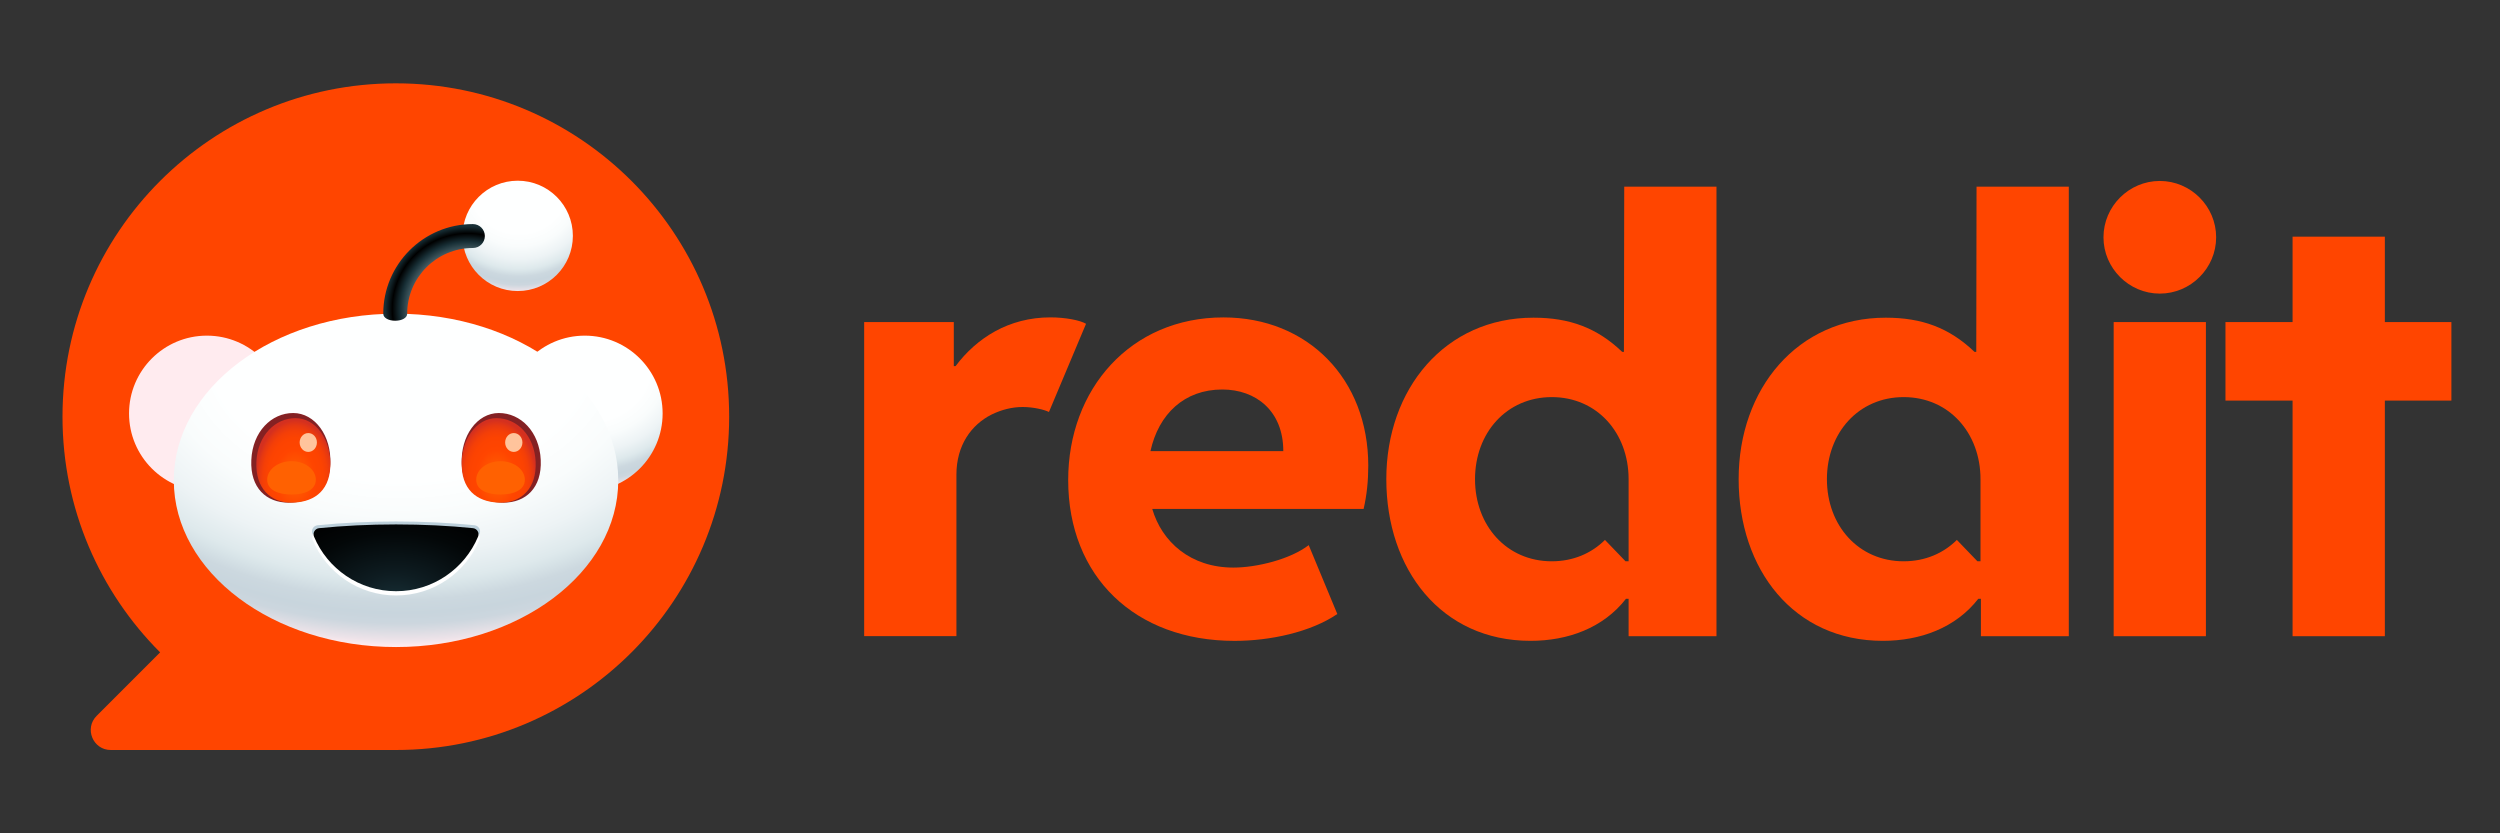 <svg width="120" height="40" viewBox="0 0 120 40" fill="none" xmlns="http://www.w3.org/2000/svg">
<rect x="0" y="0" width="120" height="40" fill="#333333" stroke="none"/>
<g clip-path="url(#clip0_70_1209)">
<path d="M19 4C10.163 4 3 11.163 3 20C3 24.418 4.791 28.418 7.686 31.314L4.639 34.361C4.034 34.966 4.462 36 5.317 36H19C27.837 36 35 28.837 35 20C35 11.163 27.837 4 19 4Z" fill="#FF4500"/>
<g clip-path="url(#clip1_70_1209)">
<path d="M28.07 23.584C30.133 23.584 31.806 21.911 31.806 19.847C31.806 17.784 30.133 16.111 28.07 16.111C26.006 16.111 24.334 17.784 24.334 19.847C24.334 21.911 26.006 23.584 28.07 23.584Z" fill="url(#paint0_radial_70_1209)"/>
<path d="M9.93 23.584C11.994 23.584 13.666 21.911 13.666 19.847C13.666 17.784 11.994 16.111 9.93 16.111C7.867 16.111 6.194 17.784 6.194 19.847C6.194 21.911 7.867 23.584 9.93 23.584Z" fill="url(#paint1_radial_70_1209)"/>
<path d="M19.009 31.058C24.901 31.058 29.676 27.476 29.676 23.058C29.676 18.639 24.901 15.057 19.009 15.057C13.118 15.057 8.343 18.639 8.343 23.058C8.343 27.476 13.118 31.058 19.009 31.058Z" fill="url(#paint2_radial_70_1209)"/>
<path d="M15.856 22.279C15.793 23.635 14.894 24.127 13.846 24.127C12.798 24.127 12 23.433 12.063 22.077C12.125 20.722 13.025 19.825 14.072 19.825C15.12 19.825 15.918 20.924 15.856 22.279Z" fill="#842123"/>
<path d="M25.956 22.077C26.018 23.433 25.22 24.127 24.173 24.127C23.125 24.127 22.226 23.635 22.163 22.279C22.101 20.924 22.899 19.825 23.946 19.825C24.993 19.825 25.893 20.721 25.956 22.077Z" fill="#842123"/>
<path d="M15.856 22.398C15.797 23.667 14.956 24.127 13.976 24.127C12.995 24.127 12.248 23.437 12.307 22.169C12.366 20.9 13.207 20.071 14.187 20.071C15.167 20.071 15.915 21.129 15.856 22.398Z" fill="url(#paint3_radial_70_1209)"/>
<path d="M22.162 22.398C22.221 23.667 23.063 24.127 24.043 24.127C25.023 24.127 25.77 23.437 25.711 22.169C25.653 20.9 24.811 20.071 23.831 20.071C22.851 20.071 22.104 21.129 22.162 22.398Z" fill="url(#paint4_radial_70_1209)"/>
<path d="M14.798 21.692C15.027 21.692 15.212 21.489 15.212 21.239C15.212 20.989 15.027 20.787 14.798 20.787C14.569 20.787 14.383 20.989 14.383 21.239C14.383 21.489 14.569 21.692 14.798 21.692Z" fill="#FFC49C"/>
<path d="M24.661 21.692C24.89 21.692 25.076 21.489 25.076 21.239C25.076 20.989 24.89 20.787 24.661 20.787C24.432 20.787 24.247 20.989 24.247 21.239C24.247 21.489 24.432 21.692 24.661 21.692Z" fill="#FFC49C"/>
<path d="M19.009 25.031C17.686 25.031 16.419 25.095 15.247 25.211C15.046 25.231 14.92 25.435 14.997 25.617C15.654 27.157 17.203 28.237 19.009 28.237C20.815 28.237 22.364 27.157 23.021 25.617C23.099 25.435 22.972 25.231 22.771 25.211C21.599 25.094 20.332 25.031 19.009 25.031Z" fill="#BBCFDA"/>
<path d="M19.009 25.325C17.691 25.325 16.427 25.389 15.259 25.508C15.059 25.528 14.932 25.735 15.01 25.921C15.665 27.484 17.208 28.582 19.009 28.582C20.81 28.582 22.354 27.484 23.009 25.921C23.086 25.736 22.959 25.529 22.76 25.508C21.591 25.389 20.328 25.325 19.009 25.325Z" fill="white"/>
<path d="M19.009 25.172C17.711 25.172 16.468 25.236 15.317 25.352C15.121 25.372 14.996 25.576 15.073 25.759C15.717 27.297 17.237 28.378 19.01 28.378C20.783 28.378 22.302 27.297 22.947 25.759C23.023 25.576 22.899 25.372 22.702 25.352C21.552 25.235 20.308 25.172 19.01 25.172H19.009Z" fill="url(#paint5_radial_70_1209)"/>
<path d="M24.851 13.97C26.313 13.97 27.498 12.784 27.498 11.322C27.498 9.859 26.313 8.674 24.851 8.674C23.389 8.674 22.203 9.859 22.203 11.322C22.203 12.784 23.389 13.97 24.851 13.97Z" fill="url(#paint6_radial_70_1209)"/>
<path d="M18.971 15.395C18.654 15.395 18.397 15.262 18.397 15.057C18.397 12.685 20.326 10.756 22.699 10.756C23.016 10.756 23.273 11.013 23.273 11.33C23.273 11.647 23.016 11.904 22.699 11.904C20.96 11.904 19.545 13.319 19.545 15.058C19.545 15.262 19.288 15.395 18.971 15.395L18.971 15.395Z" fill="url(#paint7_radial_70_1209)"/>
<path d="M15.159 23.026C15.159 23.516 14.637 23.737 13.992 23.737C13.348 23.737 12.826 23.516 12.826 23.026C12.826 22.535 13.348 22.137 13.992 22.137C14.637 22.137 15.159 22.535 15.159 23.026Z" fill="#FF6101"/>
<path d="M25.192 23.026C25.192 23.516 24.67 23.737 24.026 23.737C23.381 23.737 22.859 23.516 22.859 23.026C22.859 22.535 23.381 22.137 24.026 22.137C24.67 22.137 25.192 22.535 25.192 23.026Z" fill="#FF6101"/>
</g>
<path d="M52.129 15.544L50.35 19.775C50.126 19.662 49.593 19.536 49.089 19.536C48.585 19.536 48.08 19.662 47.59 19.901C46.622 20.391 45.908 21.372 45.908 22.787V30.535H41.48V15.458H45.782V17.573H45.867C46.876 16.228 48.416 15.234 50.421 15.234C51.15 15.234 51.85 15.375 52.13 15.542L52.129 15.544Z" fill="#FF4500"/>
<path d="M51.273 23.04C51.273 18.683 54.258 15.236 58.727 15.236C62.776 15.236 65.677 18.193 65.677 22.354C65.677 23.083 65.607 23.769 65.453 24.428H55.308C55.77 26.012 57.144 27.244 59.203 27.244C60.338 27.244 61.95 26.838 62.818 26.166L64.191 29.473C62.915 30.341 60.969 30.762 59.259 30.762C54.481 30.762 51.273 27.678 51.273 23.041V23.04ZM55.224 21.653H61.598C61.598 19.72 60.281 18.696 58.669 18.696C56.847 18.696 55.615 19.873 55.222 21.653H55.224Z" fill="#FF4500"/>
<path d="M103.671 8.686C105.157 8.686 106.375 9.905 106.375 11.39C106.375 12.874 105.155 14.093 103.671 14.093C102.187 14.093 100.967 12.874 100.967 11.39C100.967 9.905 102.187 8.686 103.671 8.686ZM105.884 30.536H101.456V15.459H105.884V30.536Z" fill="#FF4500"/>
<path d="M77.963 8.959L77.949 16.889H77.865C76.646 15.726 75.329 15.249 73.606 15.249C69.36 15.249 66.543 18.668 66.543 22.997C66.543 27.326 69.177 30.76 73.465 30.76C75.259 30.76 76.954 30.144 78.047 28.742H78.173V30.536H82.391V8.959H77.963ZM78.173 26.942H78.026L77.038 25.916C76.395 26.557 75.515 26.942 74.487 26.942C72.318 26.942 70.801 25.227 70.801 23.002C70.801 20.776 72.318 19.061 74.487 19.061C76.656 19.061 78.173 20.776 78.173 23.002V26.942Z" fill="#FF4500"/>
<path d="M94.874 8.959L94.861 16.889H94.776C93.557 15.726 92.24 15.249 90.517 15.249C86.271 15.249 83.455 18.668 83.455 22.997C83.455 27.326 86.089 30.76 90.376 30.76C92.17 30.76 93.865 30.144 94.958 28.742H95.084V30.536H99.302V8.959H94.874ZM95.064 26.942H94.917L93.929 25.916C93.286 26.557 92.406 26.942 91.377 26.942C89.209 26.942 87.692 25.227 87.692 23.002C87.692 20.776 89.209 19.061 91.377 19.061C93.546 19.061 95.064 20.776 95.064 23.002V26.942Z" fill="#FF4500"/>
<path d="M114.473 15.459H117.71V19.228H114.473V30.536H110.044V19.228H106.822V15.459H110.044V11.361H114.473V15.459Z" fill="#FF4500"/>
</g>
<defs>
<radialGradient id="paint0_radial_70_1209" cx="0" cy="0" r="1" gradientUnits="userSpaceOnUse" gradientTransform="translate(28.149 17.623) scale(7.553 6.571)">
<stop stop-color="#FEFFFF"/>
<stop offset="0.4" stop-color="#FEFFFF"/>
<stop offset="0.51" stop-color="#F9FCFC"/>
<stop offset="0.62" stop-color="#EDF3F5"/>
<stop offset="0.7" stop-color="#DEE9EC"/>
<stop offset="0.72" stop-color="#D8E4E8"/>
<stop offset="0.76" stop-color="#CCD8DF"/>
<stop offset="0.8" stop-color="#C8D5DD"/>
<stop offset="0.83" stop-color="#CCD6DE"/>
<stop offset="0.85" stop-color="#D8DBE2"/>
<stop offset="0.88" stop-color="#EDE3E9"/>
<stop offset="0.9" stop-color="#FFEBEF"/>
</radialGradient>
<radialGradient id="paint1_radial_70_1209" cx="0" cy="0" r="1" gradientUnits="userSpaceOnUse" gradientTransform="translate(10.009 9.833) scale(7.553 6.571)">
<stop stop-color="#FEFFFF"/>
<stop offset="0.4" stop-color="#FEFFFF"/>
<stop offset="0.51" stop-color="#F9FCFC"/>
<stop offset="0.62" stop-color="#EDF3F5"/>
<stop offset="0.7" stop-color="#DEE9EC"/>
<stop offset="0.72" stop-color="#D8E4E8"/>
<stop offset="0.76" stop-color="#CCD8DF"/>
<stop offset="0.8" stop-color="#C8D5DD"/>
<stop offset="0.83" stop-color="#CCD6DE"/>
<stop offset="0.85" stop-color="#D8DBE2"/>
<stop offset="0.88" stop-color="#EDE3E9"/>
<stop offset="0.9" stop-color="#FFEBEF"/>
</radialGradient>
<radialGradient id="paint2_radial_70_1209" cx="0" cy="0" r="1" gradientUnits="userSpaceOnUse" gradientTransform="translate(19.239 16.669) scale(22.782 15.947)">
<stop stop-color="#FEFFFF"/>
<stop offset="0.4" stop-color="#FEFFFF"/>
<stop offset="0.51" stop-color="#F9FCFC"/>
<stop offset="0.62" stop-color="#EDF3F5"/>
<stop offset="0.7" stop-color="#DEE9EC"/>
<stop offset="0.72" stop-color="#D8E4E8"/>
<stop offset="0.76" stop-color="#CCD8DF"/>
<stop offset="0.8" stop-color="#C8D5DD"/>
<stop offset="0.83" stop-color="#CCD6DE"/>
<stop offset="0.85" stop-color="#D8DBE2"/>
<stop offset="0.88" stop-color="#EDE3E9"/>
<stop offset="0.9" stop-color="#FFEBEF"/>
</radialGradient>
<radialGradient id="paint3_radial_70_1209" cx="0" cy="0" r="1" gradientUnits="userSpaceOnUse" gradientTransform="translate(14.176 22.959) scale(1.903 2.779)">
<stop stop-color="#FF6600"/>
<stop offset="0.5" stop-color="#FF4500"/>
<stop offset="0.7" stop-color="#FC4301"/>
<stop offset="0.82" stop-color="#F43F07"/>
<stop offset="0.92" stop-color="#E53812"/>
<stop offset="1" stop-color="#D4301F"/>
</radialGradient>
<radialGradient id="paint4_radial_70_1209" cx="0" cy="0" r="1" gradientUnits="userSpaceOnUse" gradientTransform="translate(23.842 22.959) rotate(180) scale(1.903 2.779)">
<stop stop-color="#FF6600"/>
<stop offset="0.5" stop-color="#FF4500"/>
<stop offset="0.7" stop-color="#FC4301"/>
<stop offset="0.82" stop-color="#F43F07"/>
<stop offset="0.92" stop-color="#E53812"/>
<stop offset="1" stop-color="#D4301F"/>
</radialGradient>
<radialGradient id="paint5_radial_70_1209" cx="0" cy="0" r="1" gradientUnits="userSpaceOnUse" gradientTransform="translate(18.99 28.811) scale(6.712 4.43)">
<stop stop-color="#172E35"/>
<stop offset="0.29" stop-color="#0E1C21"/>
<stop offset="0.73" stop-color="#030708"/>
<stop offset="1"/>
</radialGradient>
<radialGradient id="paint6_radial_70_1209" cx="0" cy="0" r="1" gradientUnits="userSpaceOnUse" gradientTransform="translate(24.908 8.879) scale(5.892 5.774)">
<stop stop-color="#FEFFFF"/>
<stop offset="0.4" stop-color="#FEFFFF"/>
<stop offset="0.51" stop-color="#F9FCFC"/>
<stop offset="0.62" stop-color="#EDF3F5"/>
<stop offset="0.7" stop-color="#DEE9EC"/>
<stop offset="0.72" stop-color="#D8E4E8"/>
<stop offset="0.76" stop-color="#CCD8DF"/>
<stop offset="0.8" stop-color="#C8D5DD"/>
<stop offset="0.83" stop-color="#CCD6DE"/>
<stop offset="0.85" stop-color="#D8DBE2"/>
<stop offset="0.88" stop-color="#EDE3E9"/>
<stop offset="0.9" stop-color="#FFEBEF"/>
</radialGradient>
<radialGradient id="paint7_radial_70_1209" cx="0" cy="0" r="1" gradientUnits="userSpaceOnUse" gradientTransform="translate(22.453 14.826) scale(4.829)">
<stop offset="0.48" stop-color="#7A9299"/>
<stop offset="0.67" stop-color="#172E35"/>
<stop offset="0.75"/>
<stop offset="0.82" stop-color="#172E35"/>
</radialGradient>
<clipPath id="clip0_70_1209">
<rect width="114.667" height="32" fill="white" transform="translate(3 4)"/>
</clipPath>
<clipPath id="clip1_70_1209">
<rect width="25.612" height="22.383" fill="white" transform="translate(6.194 8.674)"/>
</clipPath>
</defs>
</svg>
